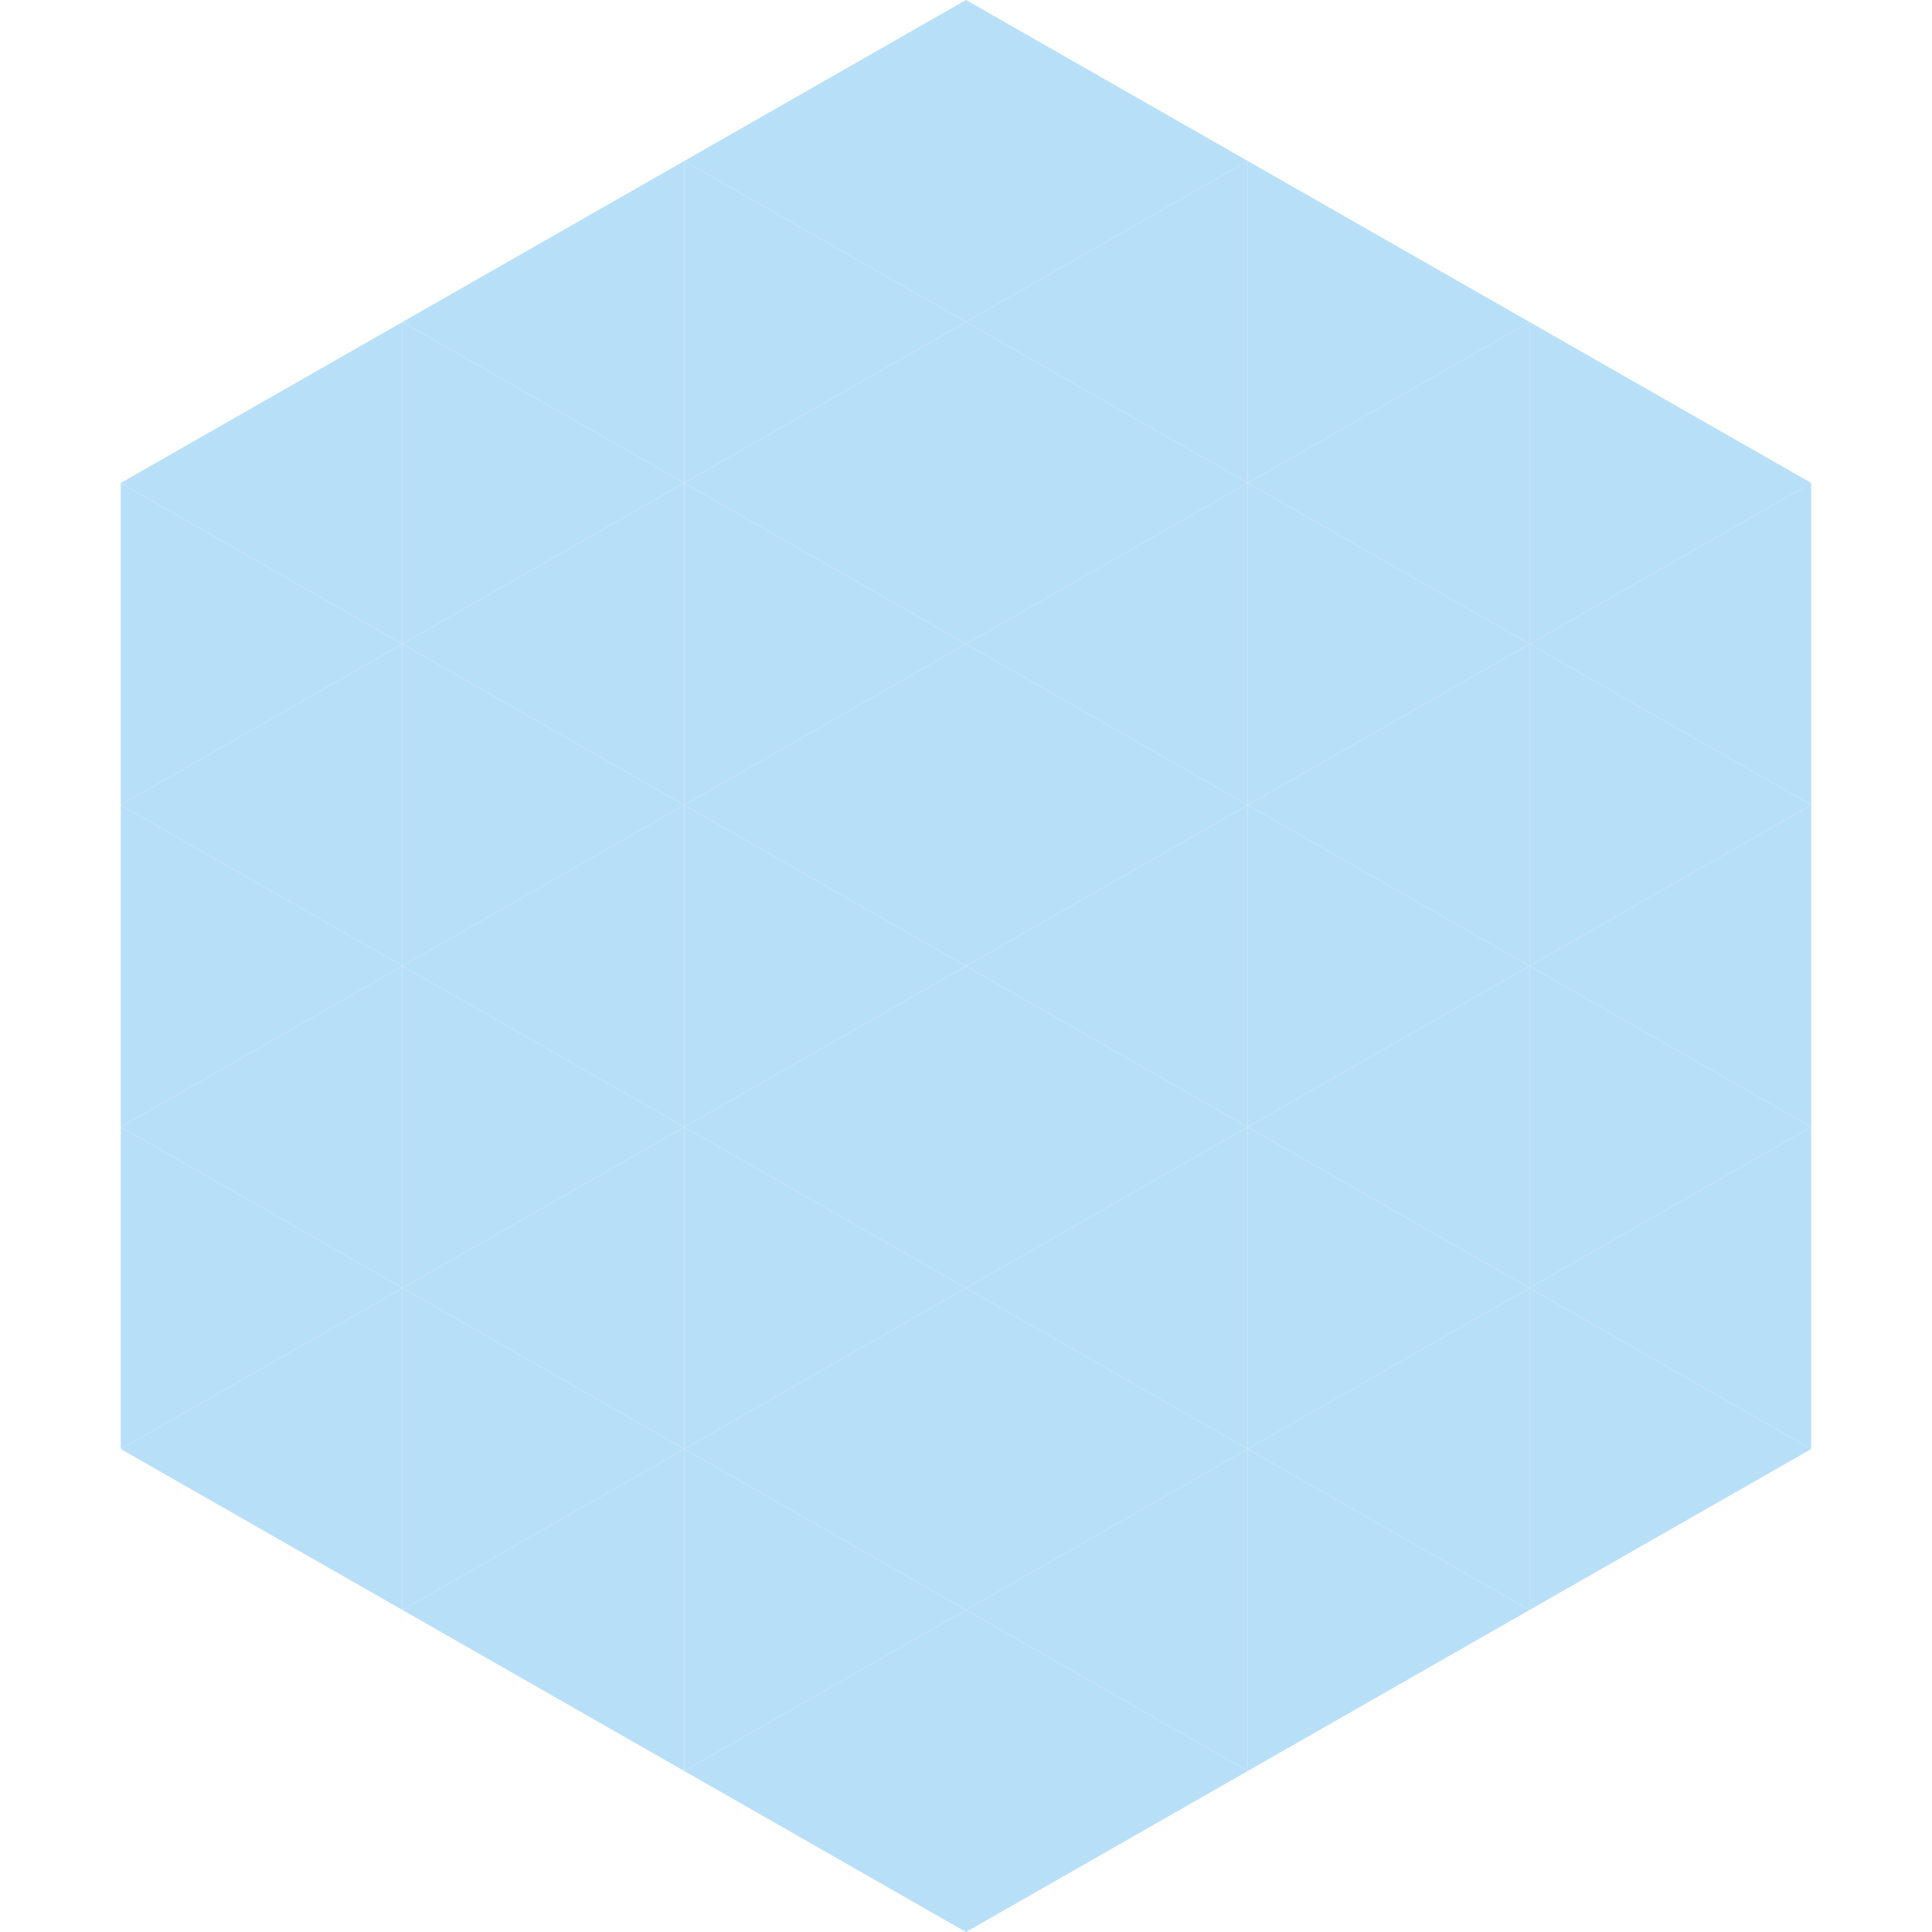 <?xml version="1.0"?>
<!-- Generated by SVGo -->
<svg width="240" height="240"
     xmlns="http://www.w3.org/2000/svg"
     xmlns:xlink="http://www.w3.org/1999/xlink">
<polygon points="50,40 15,60 50,80" style="fill:rgb(184,223,248)" />
<polygon points="190,40 225,60 190,80" style="fill:rgb(184,223,248)" />
<polygon points="15,60 50,80 15,100" style="fill:rgb(184,223,248)" />
<polygon points="225,60 190,80 225,100" style="fill:rgb(184,223,248)" />
<polygon points="50,80 15,100 50,120" style="fill:rgb(184,223,248)" />
<polygon points="190,80 225,100 190,120" style="fill:rgb(184,223,248)" />
<polygon points="15,100 50,120 15,140" style="fill:rgb(184,223,248)" />
<polygon points="225,100 190,120 225,140" style="fill:rgb(184,223,248)" />
<polygon points="50,120 15,140 50,160" style="fill:rgb(184,223,248)" />
<polygon points="190,120 225,140 190,160" style="fill:rgb(184,223,248)" />
<polygon points="15,140 50,160 15,180" style="fill:rgb(184,223,248)" />
<polygon points="225,140 190,160 225,180" style="fill:rgb(184,223,248)" />
<polygon points="50,160 15,180 50,200" style="fill:rgb(184,223,248)" />
<polygon points="190,160 225,180 190,200" style="fill:rgb(184,223,248)" />
<polygon points="15,180 50,200 15,220" style="fill:rgb(255,255,255); fill-opacity:0" />
<polygon points="225,180 190,200 225,220" style="fill:rgb(255,255,255); fill-opacity:0" />
<polygon points="50,0 85,20 50,40" style="fill:rgb(255,255,255); fill-opacity:0" />
<polygon points="190,0 155,20 190,40" style="fill:rgb(255,255,255); fill-opacity:0" />
<polygon points="85,20 50,40 85,60" style="fill:rgb(184,223,248)" />
<polygon points="155,20 190,40 155,60" style="fill:rgb(184,223,248)" />
<polygon points="50,40 85,60 50,80" style="fill:rgb(184,223,248)" />
<polygon points="190,40 155,60 190,80" style="fill:rgb(184,223,248)" />
<polygon points="85,60 50,80 85,100" style="fill:rgb(184,223,248)" />
<polygon points="155,60 190,80 155,100" style="fill:rgb(184,223,248)" />
<polygon points="50,80 85,100 50,120" style="fill:rgb(184,223,248)" />
<polygon points="190,80 155,100 190,120" style="fill:rgb(184,223,248)" />
<polygon points="85,100 50,120 85,140" style="fill:rgb(184,223,248)" />
<polygon points="155,100 190,120 155,140" style="fill:rgb(184,223,248)" />
<polygon points="50,120 85,140 50,160" style="fill:rgb(184,223,248)" />
<polygon points="190,120 155,140 190,160" style="fill:rgb(184,223,248)" />
<polygon points="85,140 50,160 85,180" style="fill:rgb(184,223,248)" />
<polygon points="155,140 190,160 155,180" style="fill:rgb(184,223,248)" />
<polygon points="50,160 85,180 50,200" style="fill:rgb(184,223,248)" />
<polygon points="190,160 155,180 190,200" style="fill:rgb(184,223,248)" />
<polygon points="85,180 50,200 85,220" style="fill:rgb(184,223,248)" />
<polygon points="155,180 190,200 155,220" style="fill:rgb(184,223,248)" />
<polygon points="120,0 85,20 120,40" style="fill:rgb(184,223,248)" />
<polygon points="120,0 155,20 120,40" style="fill:rgb(184,223,248)" />
<polygon points="85,20 120,40 85,60" style="fill:rgb(184,223,248)" />
<polygon points="155,20 120,40 155,60" style="fill:rgb(184,223,248)" />
<polygon points="120,40 85,60 120,80" style="fill:rgb(184,223,248)" />
<polygon points="120,40 155,60 120,80" style="fill:rgb(184,223,248)" />
<polygon points="85,60 120,80 85,100" style="fill:rgb(184,223,248)" />
<polygon points="155,60 120,80 155,100" style="fill:rgb(184,223,248)" />
<polygon points="120,80 85,100 120,120" style="fill:rgb(184,223,248)" />
<polygon points="120,80 155,100 120,120" style="fill:rgb(184,223,248)" />
<polygon points="85,100 120,120 85,140" style="fill:rgb(184,223,248)" />
<polygon points="155,100 120,120 155,140" style="fill:rgb(184,223,248)" />
<polygon points="120,120 85,140 120,160" style="fill:rgb(184,223,248)" />
<polygon points="120,120 155,140 120,160" style="fill:rgb(184,223,248)" />
<polygon points="85,140 120,160 85,180" style="fill:rgb(184,223,248)" />
<polygon points="155,140 120,160 155,180" style="fill:rgb(184,223,248)" />
<polygon points="120,160 85,180 120,200" style="fill:rgb(184,223,248)" />
<polygon points="120,160 155,180 120,200" style="fill:rgb(184,223,248)" />
<polygon points="85,180 120,200 85,220" style="fill:rgb(184,223,248)" />
<polygon points="155,180 120,200 155,220" style="fill:rgb(184,223,248)" />
<polygon points="120,200 85,220 120,240" style="fill:rgb(184,223,248)" />
<polygon points="120,200 155,220 120,240" style="fill:rgb(184,223,248)" />
<polygon points="85,220 120,240 85,260" style="fill:rgb(255,255,255); fill-opacity:0" />
<polygon points="155,220 120,240 155,260" style="fill:rgb(255,255,255); fill-opacity:0" />
</svg>
